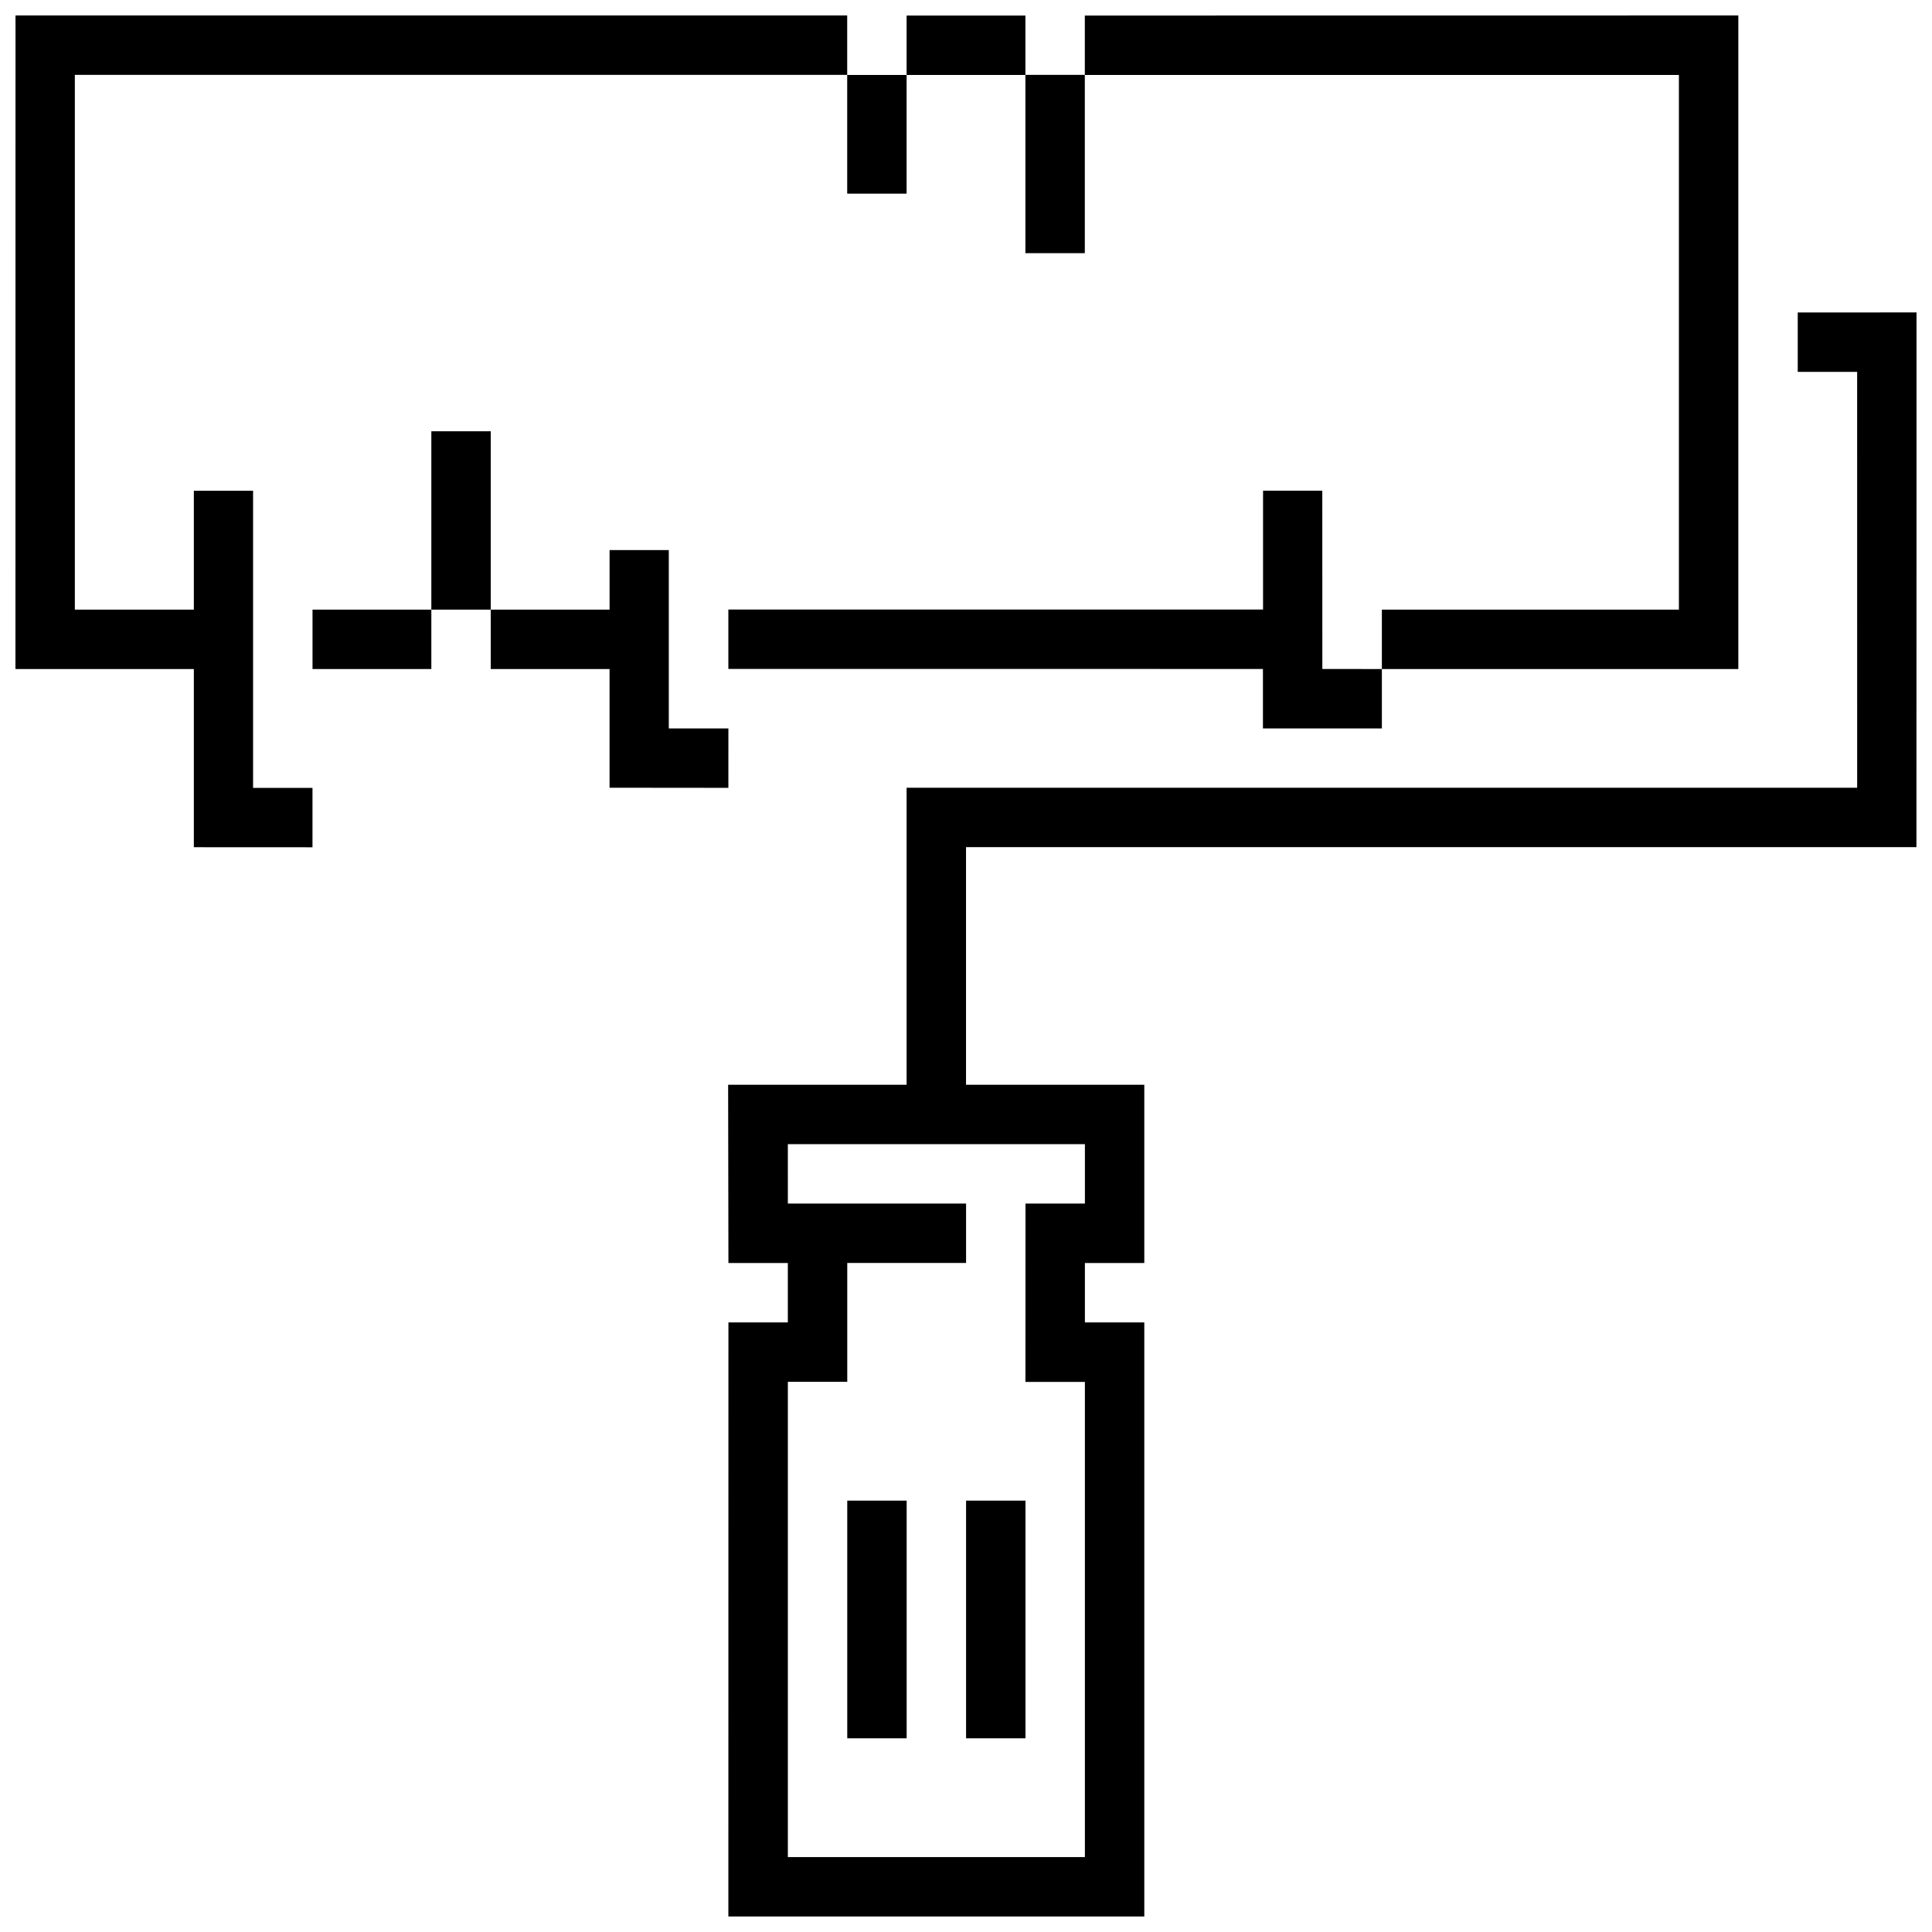 <?xml version="1.0" encoding="UTF-8"?>
<!-- Uploaded to: SVG Repo, www.svgrepo.com, Generator: SVG Repo Mixer Tools -->
<svg width="800px" height="800px" version="1.1" viewBox="144 144 512 512" xmlns="http://www.w3.org/2000/svg">
 <defs>
  <clipPath id="a">
   <path d="m148.09 148.09h503.81v503.81h-503.81z"/>
  </clipPath>
 </defs>
 <g clip-path="url(#a)">
  <path d="m148.11 148.09-0.016 173.2v0.016h47.277v47.215l31.441 0.016v-15.742h-15.742v-78.75h-15.699v31.52h-31.535v-141.73h204.68v-15.746zm283.38 0.031v15.715h-15.746v-15.715h-31.488v15.746h31.488v47.23h15.742v-47.23h157.44v141.7h-78.719v15.742h94.465v-173.21zm78.719 173.18-15.773-0.016-0.016-47.246h-15.699v31.488h-141.7v15.742l141.67 0.016v15.758h31.52zm-125.95-157.44h-15.742v31.457h15.742zm236.16 62.945v15.742h15.742l0.004 110.21h-251.91v78.719h-47.293l0.078 47.23h15.742v15.742l-15.742 0.008-0.016 157.44h110.18v-0.016h0.047v-157.43h-15.742v-15.746h15.742v-47.23h-47.246v-62.977h251.87l0.031-141.7zm-362.11 31.488v47.262h15.746v-47.262zm15.742 47.262v15.742h31.488v31.457l31.488 0.031 0.004-15.742h-15.793v-47.262h-15.695v15.773zm-15.742 0h-31.488v15.742h31.488zm94.48 141.66h78.723v15.746h-15.746l-0.016 47.23h0.016v0.031h15.742v125.92h-78.719v-125.95h15.742v-31.488h31.488v-15.742h-47.23zm15.742 94.465v62.977h15.742v-62.977zm31.488 0v62.977h15.742v-62.977z" fill-rule="evenodd"/>
 </g>
</svg>